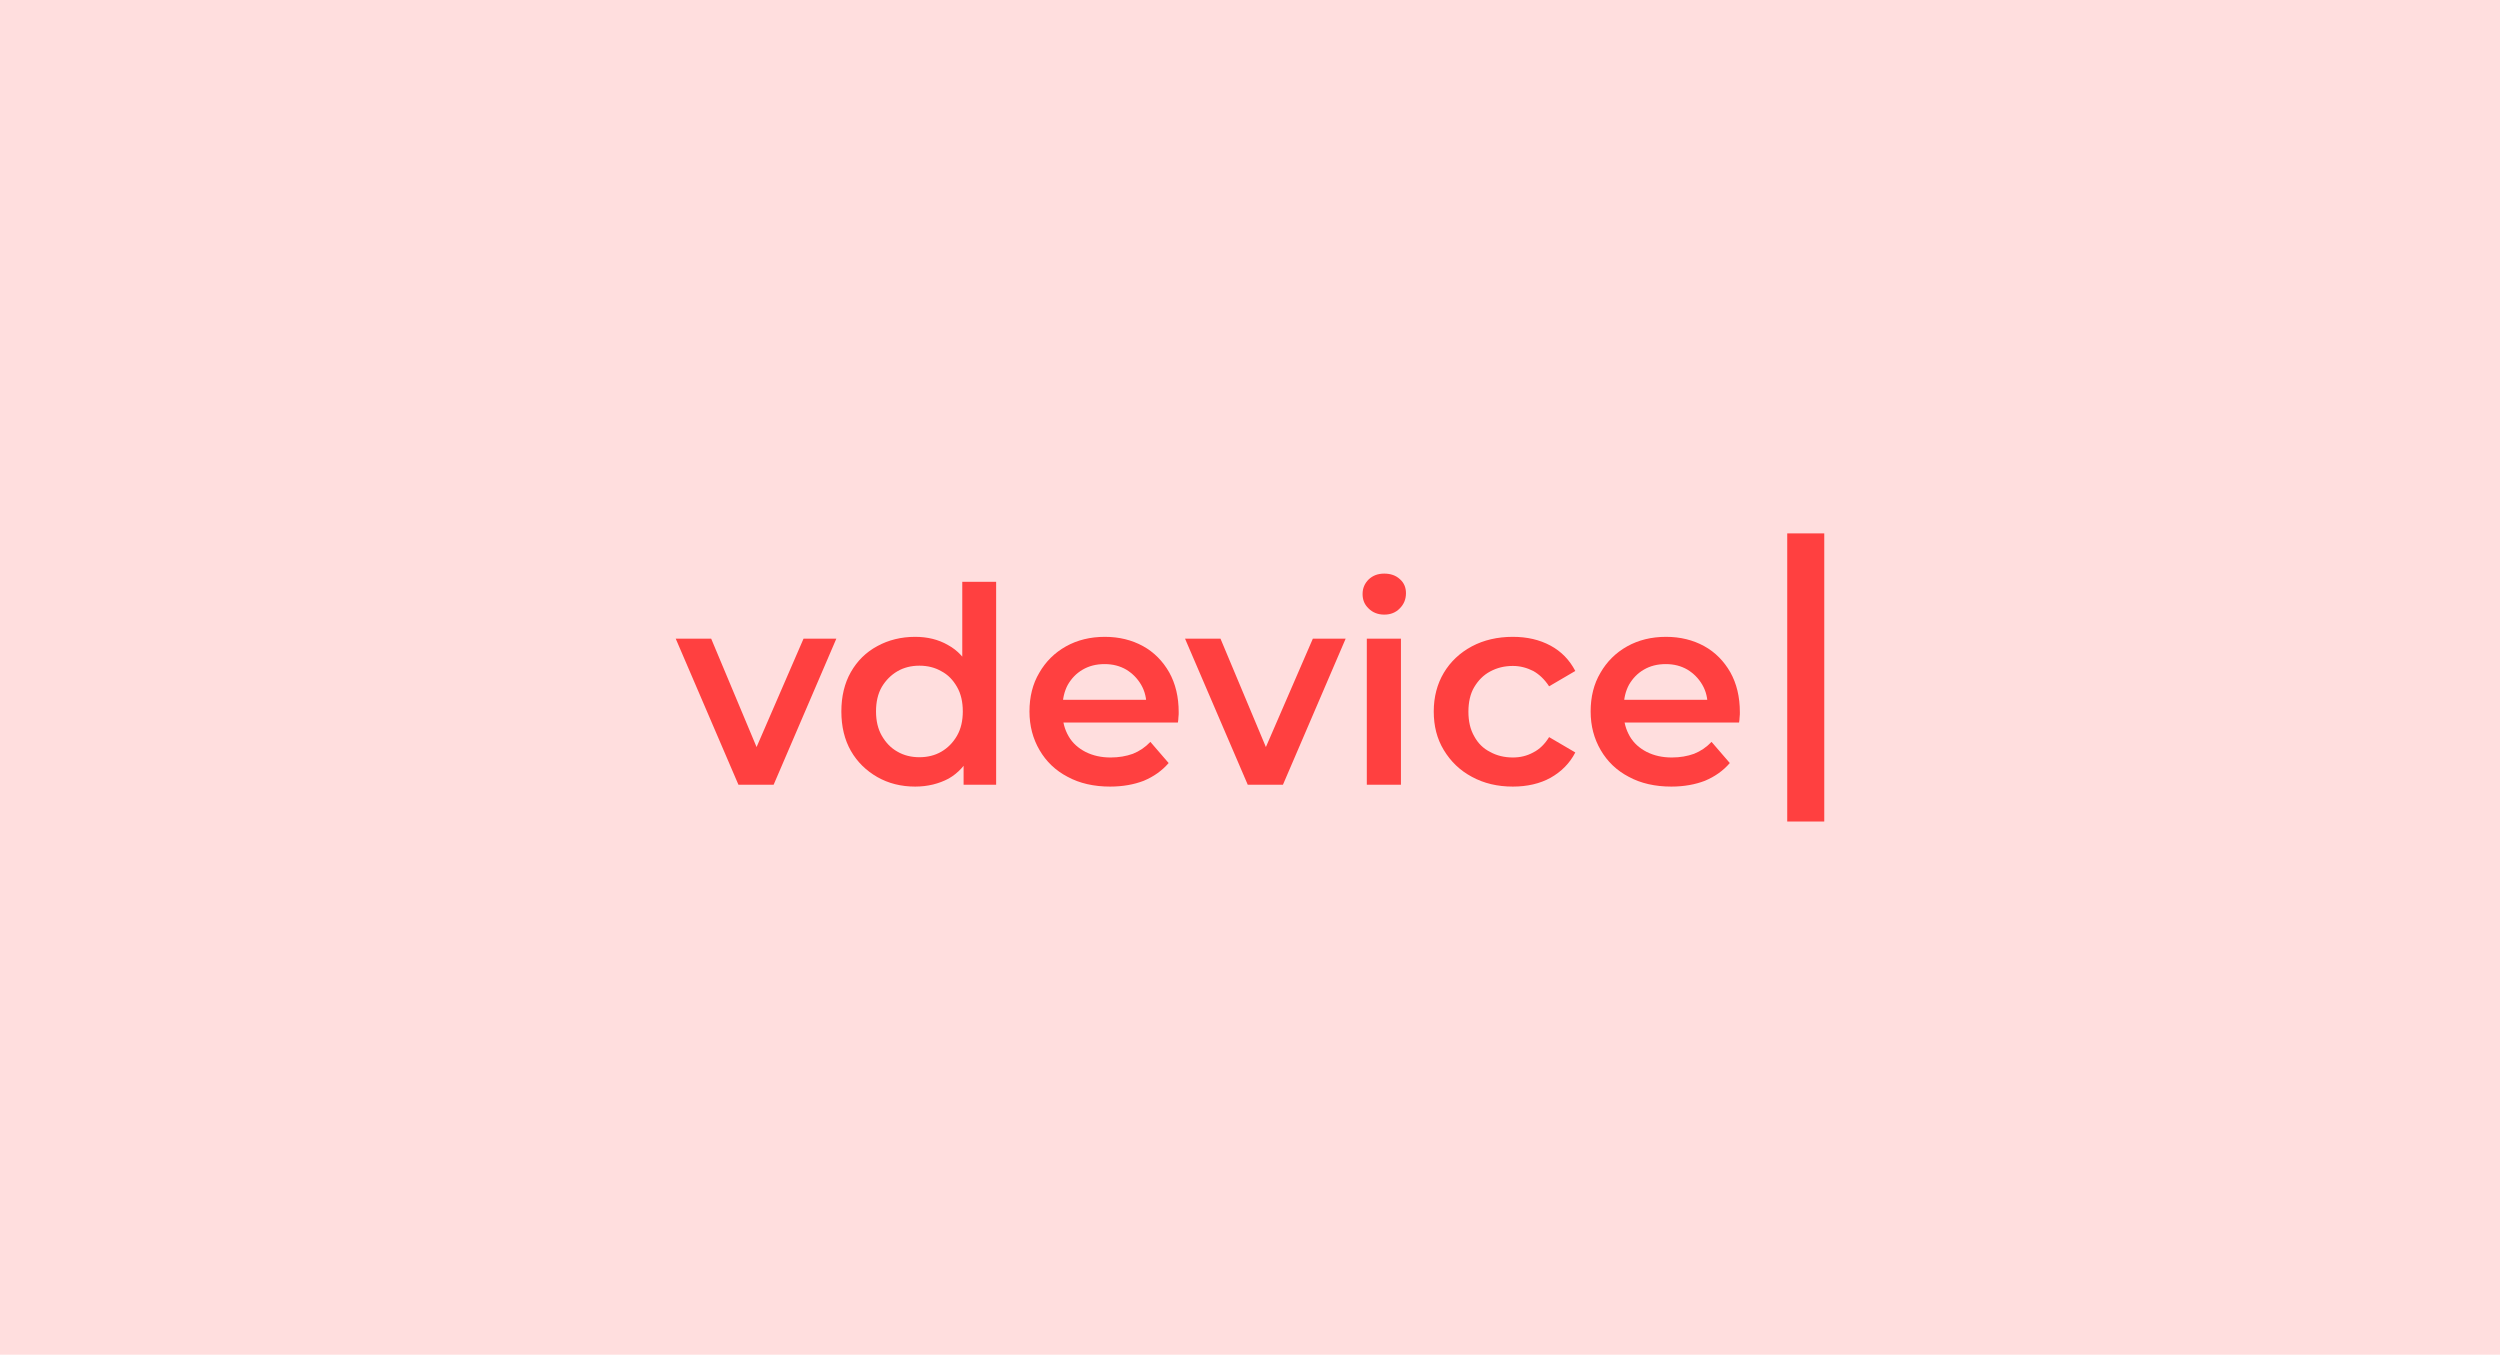 <?xml version="1.0" encoding="utf-8"?>
<!-- Generator: Adobe Illustrator 27.3.1, SVG Export Plug-In . SVG Version: 6.00 Build 0)  -->
<svg version="1.1" id="Слой_1" xmlns="http://www.w3.org/2000/svg" xmlns:xlink="http://www.w3.org/1999/xlink" x="0px" y="0px"
	 viewBox="0 0 944.9 512" style="enable-background:new 0 0 944.9 512;" xml:space="preserve">
<style type="text/css">
	.st0{fill:#FFDEDE;}
	.st1{fill:#FF4040;}
</style>
<rect class="st0" width="944.9" height="512"/>
<path class="st1" d="M279.1,296.6l-23.7-55.2h13.4l20.4,48.7h-6.6l21.1-48.7h12.4l-23.7,55.2H279.1z"/>
<path class="st1" d="M345.9,297.3c-5.3,0-10.1-1.2-14.3-3.6c-4.2-2.4-7.6-5.7-10-9.9c-2.4-4.2-3.6-9.2-3.6-14.9
	c0-5.7,1.2-10.7,3.6-14.9c2.4-4.2,5.7-7.5,10-9.8c4.2-2.3,9-3.5,14.3-3.5c4.6,0,8.8,1,12.4,3.1c3.7,2,6.5,5.1,8.7,9.3
	c2.1,4.1,3.2,9.4,3.2,15.9c0,6.4-1,11.7-3.1,15.9c-2.1,4.2-4.9,7.3-8.6,9.4C354.9,296.2,350.7,297.3,345.9,297.3z M347.5,286.2
	c3.1,0,5.9-0.7,8.3-2.1c2.4-1.4,4.4-3.4,5.9-6c1.5-2.6,2.2-5.7,2.2-9.2c0-3.6-0.7-6.7-2.2-9.3c-1.5-2.6-3.4-4.6-5.9-5.9
	c-2.4-1.4-5.2-2.1-8.3-2.1s-5.9,0.7-8.3,2.1c-2.4,1.4-4.4,3.4-5.9,5.9c-1.5,2.6-2.2,5.7-2.2,9.3c0,3.5,0.7,6.6,2.2,9.2
	c1.5,2.6,3.4,4.6,5.9,6C341.6,285.5,344.4,286.2,347.5,286.2z M364.2,296.6v-13l0.5-14.7l-1-14.7v-34.3h12.8v76.7H364.2z"/>
<path class="st1" d="M419.6,297.3c-6.1,0-11.5-1.2-16.1-3.7c-4.6-2.4-8.1-5.8-10.6-10.1c-2.5-4.3-3.8-9.1-3.8-14.6
	c0-5.5,1.2-10.4,3.7-14.6c2.4-4.2,5.8-7.6,10.1-10c4.3-2.4,9.2-3.6,14.7-3.6c5.4,0,10.2,1.2,14.4,3.5c4.2,2.3,7.5,5.7,9.9,9.9
	c2.4,4.3,3.6,9.3,3.6,15.1c0,0.6,0,1.2-0.1,1.9c0,0.7-0.1,1.3-0.2,2h-46v-8.6h39.2l-5.1,2.7c0.1-3.2-0.6-6-2-8.4
	c-1.4-2.4-3.3-4.3-5.6-5.7c-2.4-1.4-5.1-2.1-8.2-2.1c-3.2,0-5.9,0.7-8.3,2.1c-2.4,1.4-4.2,3.3-5.6,5.7c-1.3,2.4-2,5.3-2,8.6v2.1
	c0,3.3,0.8,6.2,2.3,8.8c1.5,2.6,3.7,4.5,6.4,5.9c2.8,1.4,5.9,2.1,9.5,2.1c3.1,0,5.9-0.5,8.4-1.4c2.5-1,4.7-2.5,6.6-4.5l6.9,8
	c-2.5,2.9-5.6,5.1-9.4,6.7C428.7,296.5,424.4,297.3,419.6,297.3z"/>
<path class="st1" d="M471.6,296.6l-23.7-55.2h13.4l20.4,48.7h-6.6l21.1-48.7h12.4l-23.7,55.2H471.6z"/>
<path class="st1" d="M523.2,232.3c-2.4,0-4.4-0.8-5.9-2.3c-1.6-1.5-2.3-3.3-2.3-5.5c0-2.2,0.8-4,2.3-5.5c1.6-1.5,3.5-2.2,5.9-2.2
	c2.4,0,4.4,0.7,5.9,2.1c1.6,1.4,2.3,3.2,2.3,5.3c0,2.3-0.8,4.2-2.3,5.7C527.6,231.5,525.6,232.3,523.2,232.3z M516.6,296.6v-55.2
	h12.9v55.2H516.6z"/>
<path class="st1" d="M571.8,297.3c-5.8,0-10.9-1.2-15.5-3.7c-4.5-2.4-8-5.8-10.6-10.1c-2.6-4.3-3.8-9.1-3.8-14.6
	c0-5.5,1.3-10.4,3.8-14.6c2.5-4.2,6.1-7.6,10.6-10c4.5-2.4,9.7-3.6,15.5-3.6c5.4,0,10.1,1.1,14.2,3.3c4.1,2.2,7.2,5.4,9.4,9.6
	l-9.9,5.8c-1.7-2.6-3.7-4.5-6-5.8c-2.4-1.2-4.9-1.9-7.7-1.9c-3.2,0-6,0.7-8.6,2.1c-2.6,1.4-4.5,3.4-6,5.9s-2.2,5.7-2.2,9.3
	c0,3.6,0.7,6.7,2.2,9.3c1.4,2.6,3.4,4.6,6,5.9c2.5,1.4,5.4,2.1,8.6,2.1c2.8,0,5.3-0.6,7.7-1.9c2.4-1.2,4.4-3.2,6-5.8l9.9,5.8
	c-2.1,4.1-5.3,7.3-9.4,9.6C582,296.2,577.2,297.3,571.8,297.3z"/>
<path class="st1" d="M631.7,297.3c-6.1,0-11.5-1.2-16.1-3.7c-4.6-2.4-8.1-5.8-10.6-10.1c-2.5-4.3-3.8-9.1-3.8-14.6
	c0-5.5,1.2-10.4,3.7-14.6c2.4-4.2,5.8-7.6,10.1-10c4.3-2.4,9.2-3.6,14.7-3.6c5.4,0,10.2,1.2,14.4,3.5c4.2,2.3,7.5,5.7,9.9,9.9
	c2.4,4.3,3.6,9.3,3.6,15.1c0,0.6,0,1.2-0.1,1.9c0,0.7-0.1,1.3-0.2,2h-46v-8.6h39.2l-5.1,2.7c0.1-3.2-0.6-6-2-8.4
	c-1.4-2.4-3.3-4.3-5.6-5.7c-2.4-1.4-5.1-2.1-8.2-2.1c-3.2,0-5.9,0.7-8.3,2.1c-2.4,1.4-4.2,3.3-5.6,5.7c-1.3,2.4-2,5.3-2,8.6v2.1
	c0,3.3,0.8,6.2,2.3,8.8c1.5,2.6,3.7,4.5,6.4,5.9c2.8,1.4,5.9,2.1,9.5,2.1c3.1,0,5.9-0.5,8.4-1.4c2.5-1,4.7-2.5,6.6-4.5l6.9,8
	c-2.5,2.9-5.6,5.1-9.4,6.7C640.8,296.5,636.5,297.3,631.7,297.3z"/>
<rect x="675.5" y="201.6" class="st1" width="14" height="108.9"/>
</svg>
